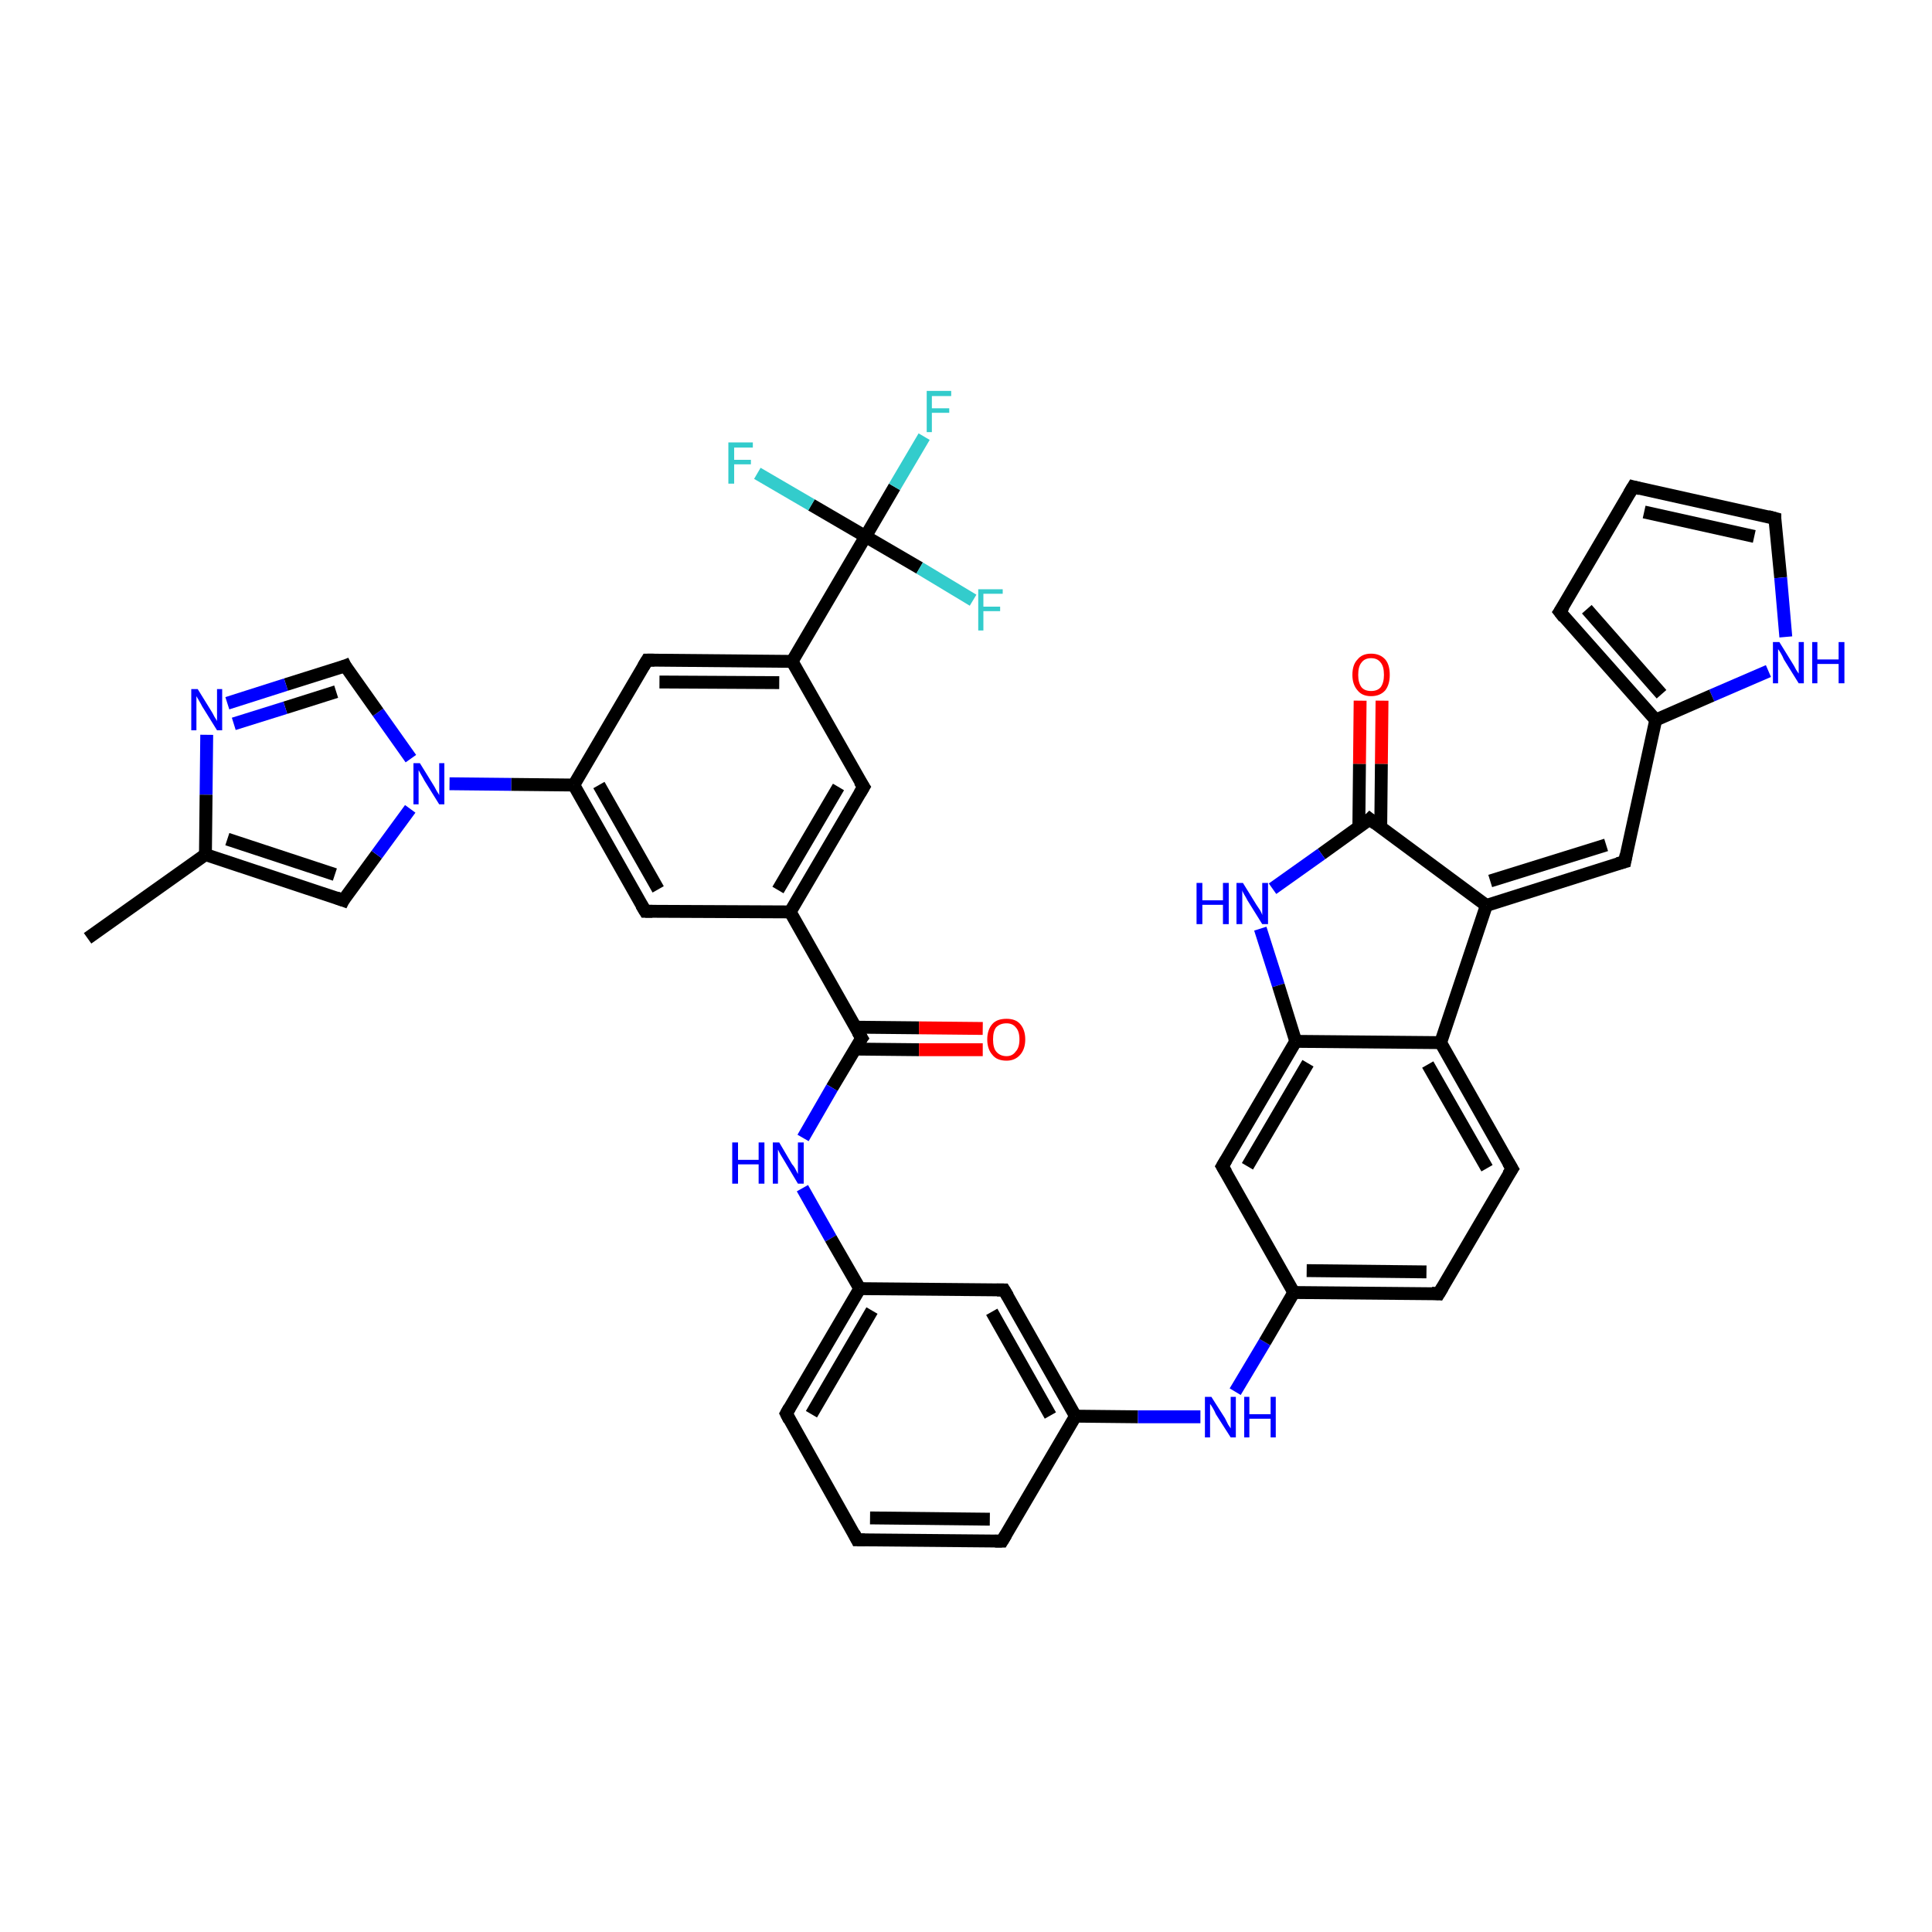 <?xml version='1.0' encoding='iso-8859-1'?>
<svg version='1.1' baseProfile='full'
              xmlns='http://www.w3.org/2000/svg'
                      xmlns:rdkit='http://www.rdkit.org/xml'
                      xmlns:xlink='http://www.w3.org/1999/xlink'
                  xml:space='preserve'
width='300px' height='300px' viewBox='0 0 300 300'>
<!-- END OF HEADER -->
<rect style='opacity:1.0;fill:#FFFFFF;stroke:none' width='300.0' height='300.0' x='0.0' y='0.0'> </rect>
<path class='bond-0 atom-0 atom-1' d='M 13.6,145.7 L 31.9,132.7' style='fill:none;fill-rule:evenodd;stroke:#000000;stroke-width:2.0px;stroke-linecap:butt;stroke-linejoin:miter;stroke-opacity:1' />
<path class='bond-1 atom-1 atom-2' d='M 31.9,132.7 L 53.3,139.8' style='fill:none;fill-rule:evenodd;stroke:#000000;stroke-width:2.0px;stroke-linecap:butt;stroke-linejoin:miter;stroke-opacity:1' />
<path class='bond-1 atom-1 atom-2' d='M 35.3,130.3 L 52.0,135.8' style='fill:none;fill-rule:evenodd;stroke:#000000;stroke-width:2.0px;stroke-linecap:butt;stroke-linejoin:miter;stroke-opacity:1' />
<path class='bond-2 atom-2 atom-3' d='M 53.3,139.8 L 58.5,132.7' style='fill:none;fill-rule:evenodd;stroke:#000000;stroke-width:2.0px;stroke-linecap:butt;stroke-linejoin:miter;stroke-opacity:1' />
<path class='bond-2 atom-2 atom-3' d='M 58.5,132.7 L 63.7,125.6' style='fill:none;fill-rule:evenodd;stroke:#0000FF;stroke-width:2.0px;stroke-linecap:butt;stroke-linejoin:miter;stroke-opacity:1' />
<path class='bond-3 atom-3 atom-4' d='M 63.8,117.8 L 58.7,110.6' style='fill:none;fill-rule:evenodd;stroke:#0000FF;stroke-width:2.0px;stroke-linecap:butt;stroke-linejoin:miter;stroke-opacity:1' />
<path class='bond-3 atom-3 atom-4' d='M 58.7,110.6 L 53.6,103.4' style='fill:none;fill-rule:evenodd;stroke:#000000;stroke-width:2.0px;stroke-linecap:butt;stroke-linejoin:miter;stroke-opacity:1' />
<path class='bond-4 atom-4 atom-5' d='M 53.6,103.4 L 44.4,106.3' style='fill:none;fill-rule:evenodd;stroke:#000000;stroke-width:2.0px;stroke-linecap:butt;stroke-linejoin:miter;stroke-opacity:1' />
<path class='bond-4 atom-4 atom-5' d='M 44.4,106.3 L 35.3,109.2' style='fill:none;fill-rule:evenodd;stroke:#0000FF;stroke-width:2.0px;stroke-linecap:butt;stroke-linejoin:miter;stroke-opacity:1' />
<path class='bond-4 atom-4 atom-5' d='M 52.2,107.4 L 44.3,109.9' style='fill:none;fill-rule:evenodd;stroke:#000000;stroke-width:2.0px;stroke-linecap:butt;stroke-linejoin:miter;stroke-opacity:1' />
<path class='bond-4 atom-4 atom-5' d='M 44.3,109.9 L 36.3,112.4' style='fill:none;fill-rule:evenodd;stroke:#0000FF;stroke-width:2.0px;stroke-linecap:butt;stroke-linejoin:miter;stroke-opacity:1' />
<path class='bond-5 atom-3 atom-6' d='M 69.8,121.7 L 79.4,121.8' style='fill:none;fill-rule:evenodd;stroke:#0000FF;stroke-width:2.0px;stroke-linecap:butt;stroke-linejoin:miter;stroke-opacity:1' />
<path class='bond-5 atom-3 atom-6' d='M 79.4,121.8 L 89.1,121.9' style='fill:none;fill-rule:evenodd;stroke:#000000;stroke-width:2.0px;stroke-linecap:butt;stroke-linejoin:miter;stroke-opacity:1' />
<path class='bond-6 atom-6 atom-7' d='M 89.1,121.9 L 100.2,141.5' style='fill:none;fill-rule:evenodd;stroke:#000000;stroke-width:2.0px;stroke-linecap:butt;stroke-linejoin:miter;stroke-opacity:1' />
<path class='bond-6 atom-6 atom-7' d='M 93.0,121.9 L 102.2,138.1' style='fill:none;fill-rule:evenodd;stroke:#000000;stroke-width:2.0px;stroke-linecap:butt;stroke-linejoin:miter;stroke-opacity:1' />
<path class='bond-7 atom-7 atom-8' d='M 100.2,141.5 L 122.7,141.6' style='fill:none;fill-rule:evenodd;stroke:#000000;stroke-width:2.0px;stroke-linecap:butt;stroke-linejoin:miter;stroke-opacity:1' />
<path class='bond-8 atom-8 atom-9' d='M 122.7,141.6 L 134.1,122.2' style='fill:none;fill-rule:evenodd;stroke:#000000;stroke-width:2.0px;stroke-linecap:butt;stroke-linejoin:miter;stroke-opacity:1' />
<path class='bond-8 atom-8 atom-9' d='M 120.8,138.2 L 130.2,122.2' style='fill:none;fill-rule:evenodd;stroke:#000000;stroke-width:2.0px;stroke-linecap:butt;stroke-linejoin:miter;stroke-opacity:1' />
<path class='bond-9 atom-9 atom-10' d='M 134.1,122.2 L 123.0,102.7' style='fill:none;fill-rule:evenodd;stroke:#000000;stroke-width:2.0px;stroke-linecap:butt;stroke-linejoin:miter;stroke-opacity:1' />
<path class='bond-10 atom-10 atom-11' d='M 123.0,102.7 L 100.5,102.5' style='fill:none;fill-rule:evenodd;stroke:#000000;stroke-width:2.0px;stroke-linecap:butt;stroke-linejoin:miter;stroke-opacity:1' />
<path class='bond-10 atom-10 atom-11' d='M 121.0,106.0 L 102.4,105.9' style='fill:none;fill-rule:evenodd;stroke:#000000;stroke-width:2.0px;stroke-linecap:butt;stroke-linejoin:miter;stroke-opacity:1' />
<path class='bond-11 atom-10 atom-12' d='M 123.0,102.7 L 134.4,83.3' style='fill:none;fill-rule:evenodd;stroke:#000000;stroke-width:2.0px;stroke-linecap:butt;stroke-linejoin:miter;stroke-opacity:1' />
<path class='bond-12 atom-12 atom-13' d='M 134.4,83.3 L 138.9,75.6' style='fill:none;fill-rule:evenodd;stroke:#000000;stroke-width:2.0px;stroke-linecap:butt;stroke-linejoin:miter;stroke-opacity:1' />
<path class='bond-12 atom-12 atom-13' d='M 138.9,75.6 L 143.5,67.8' style='fill:none;fill-rule:evenodd;stroke:#33CCCC;stroke-width:2.0px;stroke-linecap:butt;stroke-linejoin:miter;stroke-opacity:1' />
<path class='bond-13 atom-12 atom-14' d='M 134.4,83.3 L 142.8,88.2' style='fill:none;fill-rule:evenodd;stroke:#000000;stroke-width:2.0px;stroke-linecap:butt;stroke-linejoin:miter;stroke-opacity:1' />
<path class='bond-13 atom-12 atom-14' d='M 142.8,88.2 L 151.1,93.2' style='fill:none;fill-rule:evenodd;stroke:#33CCCC;stroke-width:2.0px;stroke-linecap:butt;stroke-linejoin:miter;stroke-opacity:1' />
<path class='bond-14 atom-12 atom-15' d='M 134.4,83.3 L 126.0,78.4' style='fill:none;fill-rule:evenodd;stroke:#000000;stroke-width:2.0px;stroke-linecap:butt;stroke-linejoin:miter;stroke-opacity:1' />
<path class='bond-14 atom-12 atom-15' d='M 126.0,78.4 L 117.6,73.5' style='fill:none;fill-rule:evenodd;stroke:#33CCCC;stroke-width:2.0px;stroke-linecap:butt;stroke-linejoin:miter;stroke-opacity:1' />
<path class='bond-15 atom-8 atom-16' d='M 122.7,141.6 L 133.8,161.2' style='fill:none;fill-rule:evenodd;stroke:#000000;stroke-width:2.0px;stroke-linecap:butt;stroke-linejoin:miter;stroke-opacity:1' />
<path class='bond-16 atom-16 atom-17' d='M 132.8,162.9 L 142.7,163.0' style='fill:none;fill-rule:evenodd;stroke:#000000;stroke-width:2.0px;stroke-linecap:butt;stroke-linejoin:miter;stroke-opacity:1' />
<path class='bond-16 atom-16 atom-17' d='M 142.7,163.0 L 152.6,163.0' style='fill:none;fill-rule:evenodd;stroke:#FF0000;stroke-width:2.0px;stroke-linecap:butt;stroke-linejoin:miter;stroke-opacity:1' />
<path class='bond-16 atom-16 atom-17' d='M 132.8,159.5 L 142.7,159.6' style='fill:none;fill-rule:evenodd;stroke:#000000;stroke-width:2.0px;stroke-linecap:butt;stroke-linejoin:miter;stroke-opacity:1' />
<path class='bond-16 atom-16 atom-17' d='M 142.7,159.6 L 152.6,159.7' style='fill:none;fill-rule:evenodd;stroke:#FF0000;stroke-width:2.0px;stroke-linecap:butt;stroke-linejoin:miter;stroke-opacity:1' />
<path class='bond-17 atom-16 atom-18' d='M 133.8,161.2 L 129.2,168.9' style='fill:none;fill-rule:evenodd;stroke:#000000;stroke-width:2.0px;stroke-linecap:butt;stroke-linejoin:miter;stroke-opacity:1' />
<path class='bond-17 atom-16 atom-18' d='M 129.2,168.9 L 124.7,176.7' style='fill:none;fill-rule:evenodd;stroke:#0000FF;stroke-width:2.0px;stroke-linecap:butt;stroke-linejoin:miter;stroke-opacity:1' />
<path class='bond-18 atom-18 atom-19' d='M 124.6,184.5 L 129.0,192.3' style='fill:none;fill-rule:evenodd;stroke:#0000FF;stroke-width:2.0px;stroke-linecap:butt;stroke-linejoin:miter;stroke-opacity:1' />
<path class='bond-18 atom-18 atom-19' d='M 129.0,192.3 L 133.5,200.1' style='fill:none;fill-rule:evenodd;stroke:#000000;stroke-width:2.0px;stroke-linecap:butt;stroke-linejoin:miter;stroke-opacity:1' />
<path class='bond-19 atom-19 atom-20' d='M 133.5,200.1 L 122.1,219.5' style='fill:none;fill-rule:evenodd;stroke:#000000;stroke-width:2.0px;stroke-linecap:butt;stroke-linejoin:miter;stroke-opacity:1' />
<path class='bond-19 atom-19 atom-20' d='M 135.4,203.5 L 126.0,219.6' style='fill:none;fill-rule:evenodd;stroke:#000000;stroke-width:2.0px;stroke-linecap:butt;stroke-linejoin:miter;stroke-opacity:1' />
<path class='bond-20 atom-20 atom-21' d='M 122.1,219.5 L 133.1,239.1' style='fill:none;fill-rule:evenodd;stroke:#000000;stroke-width:2.0px;stroke-linecap:butt;stroke-linejoin:miter;stroke-opacity:1' />
<path class='bond-21 atom-21 atom-22' d='M 133.1,239.1 L 155.6,239.3' style='fill:none;fill-rule:evenodd;stroke:#000000;stroke-width:2.0px;stroke-linecap:butt;stroke-linejoin:miter;stroke-opacity:1' />
<path class='bond-21 atom-21 atom-22' d='M 135.1,235.7 L 153.7,235.9' style='fill:none;fill-rule:evenodd;stroke:#000000;stroke-width:2.0px;stroke-linecap:butt;stroke-linejoin:miter;stroke-opacity:1' />
<path class='bond-22 atom-22 atom-23' d='M 155.6,239.3 L 167.0,219.9' style='fill:none;fill-rule:evenodd;stroke:#000000;stroke-width:2.0px;stroke-linecap:butt;stroke-linejoin:miter;stroke-opacity:1' />
<path class='bond-23 atom-23 atom-24' d='M 167.0,219.9 L 176.7,220.0' style='fill:none;fill-rule:evenodd;stroke:#000000;stroke-width:2.0px;stroke-linecap:butt;stroke-linejoin:miter;stroke-opacity:1' />
<path class='bond-23 atom-23 atom-24' d='M 176.7,220.0 L 186.4,220.0' style='fill:none;fill-rule:evenodd;stroke:#0000FF;stroke-width:2.0px;stroke-linecap:butt;stroke-linejoin:miter;stroke-opacity:1' />
<path class='bond-24 atom-24 atom-25' d='M 191.8,216.1 L 196.4,208.4' style='fill:none;fill-rule:evenodd;stroke:#0000FF;stroke-width:2.0px;stroke-linecap:butt;stroke-linejoin:miter;stroke-opacity:1' />
<path class='bond-24 atom-24 atom-25' d='M 196.4,208.4 L 200.9,200.7' style='fill:none;fill-rule:evenodd;stroke:#000000;stroke-width:2.0px;stroke-linecap:butt;stroke-linejoin:miter;stroke-opacity:1' />
<path class='bond-25 atom-25 atom-26' d='M 200.9,200.7 L 223.4,200.9' style='fill:none;fill-rule:evenodd;stroke:#000000;stroke-width:2.0px;stroke-linecap:butt;stroke-linejoin:miter;stroke-opacity:1' />
<path class='bond-25 atom-25 atom-26' d='M 202.9,197.3 L 221.5,197.5' style='fill:none;fill-rule:evenodd;stroke:#000000;stroke-width:2.0px;stroke-linecap:butt;stroke-linejoin:miter;stroke-opacity:1' />
<path class='bond-26 atom-26 atom-27' d='M 223.4,200.9 L 234.8,181.5' style='fill:none;fill-rule:evenodd;stroke:#000000;stroke-width:2.0px;stroke-linecap:butt;stroke-linejoin:miter;stroke-opacity:1' />
<path class='bond-27 atom-27 atom-28' d='M 234.8,181.5 L 223.7,161.9' style='fill:none;fill-rule:evenodd;stroke:#000000;stroke-width:2.0px;stroke-linecap:butt;stroke-linejoin:miter;stroke-opacity:1' />
<path class='bond-27 atom-27 atom-28' d='M 230.9,181.4 L 221.7,165.3' style='fill:none;fill-rule:evenodd;stroke:#000000;stroke-width:2.0px;stroke-linecap:butt;stroke-linejoin:miter;stroke-opacity:1' />
<path class='bond-28 atom-28 atom-29' d='M 223.7,161.9 L 230.8,140.6' style='fill:none;fill-rule:evenodd;stroke:#000000;stroke-width:2.0px;stroke-linecap:butt;stroke-linejoin:miter;stroke-opacity:1' />
<path class='bond-29 atom-29 atom-30' d='M 230.8,140.6 L 252.3,133.8' style='fill:none;fill-rule:evenodd;stroke:#000000;stroke-width:2.0px;stroke-linecap:butt;stroke-linejoin:miter;stroke-opacity:1' />
<path class='bond-29 atom-29 atom-30' d='M 231.4,136.8 L 249.4,131.2' style='fill:none;fill-rule:evenodd;stroke:#000000;stroke-width:2.0px;stroke-linecap:butt;stroke-linejoin:miter;stroke-opacity:1' />
<path class='bond-30 atom-30 atom-31' d='M 252.3,133.8 L 257.1,111.8' style='fill:none;fill-rule:evenodd;stroke:#000000;stroke-width:2.0px;stroke-linecap:butt;stroke-linejoin:miter;stroke-opacity:1' />
<path class='bond-31 atom-31 atom-32' d='M 257.1,111.8 L 242.2,95.0' style='fill:none;fill-rule:evenodd;stroke:#000000;stroke-width:2.0px;stroke-linecap:butt;stroke-linejoin:miter;stroke-opacity:1' />
<path class='bond-31 atom-31 atom-32' d='M 258.0,107.8 L 246.4,94.6' style='fill:none;fill-rule:evenodd;stroke:#000000;stroke-width:2.0px;stroke-linecap:butt;stroke-linejoin:miter;stroke-opacity:1' />
<path class='bond-32 atom-32 atom-33' d='M 242.2,95.0 L 253.6,75.6' style='fill:none;fill-rule:evenodd;stroke:#000000;stroke-width:2.0px;stroke-linecap:butt;stroke-linejoin:miter;stroke-opacity:1' />
<path class='bond-33 atom-33 atom-34' d='M 253.6,75.6 L 275.6,80.5' style='fill:none;fill-rule:evenodd;stroke:#000000;stroke-width:2.0px;stroke-linecap:butt;stroke-linejoin:miter;stroke-opacity:1' />
<path class='bond-33 atom-33 atom-34' d='M 255.3,79.5 L 272.4,83.3' style='fill:none;fill-rule:evenodd;stroke:#000000;stroke-width:2.0px;stroke-linecap:butt;stroke-linejoin:miter;stroke-opacity:1' />
<path class='bond-34 atom-34 atom-35' d='M 275.6,80.5 L 276.5,89.7' style='fill:none;fill-rule:evenodd;stroke:#000000;stroke-width:2.0px;stroke-linecap:butt;stroke-linejoin:miter;stroke-opacity:1' />
<path class='bond-34 atom-34 atom-35' d='M 276.5,89.7 L 277.3,98.9' style='fill:none;fill-rule:evenodd;stroke:#0000FF;stroke-width:2.0px;stroke-linecap:butt;stroke-linejoin:miter;stroke-opacity:1' />
<path class='bond-35 atom-29 atom-36' d='M 230.8,140.6 L 212.7,127.2' style='fill:none;fill-rule:evenodd;stroke:#000000;stroke-width:2.0px;stroke-linecap:butt;stroke-linejoin:miter;stroke-opacity:1' />
<path class='bond-36 atom-36 atom-37' d='M 214.4,128.5 L 214.5,118.6' style='fill:none;fill-rule:evenodd;stroke:#000000;stroke-width:2.0px;stroke-linecap:butt;stroke-linejoin:miter;stroke-opacity:1' />
<path class='bond-36 atom-36 atom-37' d='M 214.5,118.6 L 214.6,108.8' style='fill:none;fill-rule:evenodd;stroke:#FF0000;stroke-width:2.0px;stroke-linecap:butt;stroke-linejoin:miter;stroke-opacity:1' />
<path class='bond-36 atom-36 atom-37' d='M 211.0,128.4 L 211.1,118.6' style='fill:none;fill-rule:evenodd;stroke:#000000;stroke-width:2.0px;stroke-linecap:butt;stroke-linejoin:miter;stroke-opacity:1' />
<path class='bond-36 atom-36 atom-37' d='M 211.1,118.6 L 211.2,108.8' style='fill:none;fill-rule:evenodd;stroke:#FF0000;stroke-width:2.0px;stroke-linecap:butt;stroke-linejoin:miter;stroke-opacity:1' />
<path class='bond-37 atom-36 atom-38' d='M 212.7,127.2 L 205.2,132.6' style='fill:none;fill-rule:evenodd;stroke:#000000;stroke-width:2.0px;stroke-linecap:butt;stroke-linejoin:miter;stroke-opacity:1' />
<path class='bond-37 atom-36 atom-38' d='M 205.2,132.6 L 197.6,138.0' style='fill:none;fill-rule:evenodd;stroke:#0000FF;stroke-width:2.0px;stroke-linecap:butt;stroke-linejoin:miter;stroke-opacity:1' />
<path class='bond-38 atom-38 atom-39' d='M 195.7,144.2 L 198.5,153.0' style='fill:none;fill-rule:evenodd;stroke:#0000FF;stroke-width:2.0px;stroke-linecap:butt;stroke-linejoin:miter;stroke-opacity:1' />
<path class='bond-38 atom-38 atom-39' d='M 198.5,153.0 L 201.2,161.7' style='fill:none;fill-rule:evenodd;stroke:#000000;stroke-width:2.0px;stroke-linecap:butt;stroke-linejoin:miter;stroke-opacity:1' />
<path class='bond-39 atom-39 atom-40' d='M 201.2,161.7 L 189.8,181.1' style='fill:none;fill-rule:evenodd;stroke:#000000;stroke-width:2.0px;stroke-linecap:butt;stroke-linejoin:miter;stroke-opacity:1' />
<path class='bond-39 atom-39 atom-40' d='M 203.1,165.1 L 193.7,181.1' style='fill:none;fill-rule:evenodd;stroke:#000000;stroke-width:2.0px;stroke-linecap:butt;stroke-linejoin:miter;stroke-opacity:1' />
<path class='bond-40 atom-23 atom-41' d='M 167.0,219.9 L 155.9,200.3' style='fill:none;fill-rule:evenodd;stroke:#000000;stroke-width:2.0px;stroke-linecap:butt;stroke-linejoin:miter;stroke-opacity:1' />
<path class='bond-40 atom-23 atom-41' d='M 163.1,219.8 L 154.0,203.7' style='fill:none;fill-rule:evenodd;stroke:#000000;stroke-width:2.0px;stroke-linecap:butt;stroke-linejoin:miter;stroke-opacity:1' />
<path class='bond-41 atom-5 atom-1' d='M 32.1,114.1 L 32.0,123.4' style='fill:none;fill-rule:evenodd;stroke:#0000FF;stroke-width:2.0px;stroke-linecap:butt;stroke-linejoin:miter;stroke-opacity:1' />
<path class='bond-41 atom-5 atom-1' d='M 32.0,123.4 L 31.9,132.7' style='fill:none;fill-rule:evenodd;stroke:#000000;stroke-width:2.0px;stroke-linecap:butt;stroke-linejoin:miter;stroke-opacity:1' />
<path class='bond-42 atom-11 atom-6' d='M 100.5,102.5 L 89.1,121.9' style='fill:none;fill-rule:evenodd;stroke:#000000;stroke-width:2.0px;stroke-linecap:butt;stroke-linejoin:miter;stroke-opacity:1' />
<path class='bond-43 atom-41 atom-19' d='M 155.9,200.3 L 133.5,200.1' style='fill:none;fill-rule:evenodd;stroke:#000000;stroke-width:2.0px;stroke-linecap:butt;stroke-linejoin:miter;stroke-opacity:1' />
<path class='bond-44 atom-40 atom-25' d='M 189.8,181.1 L 200.9,200.7' style='fill:none;fill-rule:evenodd;stroke:#000000;stroke-width:2.0px;stroke-linecap:butt;stroke-linejoin:miter;stroke-opacity:1' />
<path class='bond-45 atom-39 atom-28' d='M 201.2,161.7 L 223.7,161.9' style='fill:none;fill-rule:evenodd;stroke:#000000;stroke-width:2.0px;stroke-linecap:butt;stroke-linejoin:miter;stroke-opacity:1' />
<path class='bond-46 atom-35 atom-31' d='M 274.6,104.2 L 265.8,108.0' style='fill:none;fill-rule:evenodd;stroke:#0000FF;stroke-width:2.0px;stroke-linecap:butt;stroke-linejoin:miter;stroke-opacity:1' />
<path class='bond-46 atom-35 atom-31' d='M 265.8,108.0 L 257.1,111.8' style='fill:none;fill-rule:evenodd;stroke:#000000;stroke-width:2.0px;stroke-linecap:butt;stroke-linejoin:miter;stroke-opacity:1' />
<path d='M 52.2,139.4 L 53.3,139.8 L 53.5,139.4' style='fill:none;stroke:#000000;stroke-width:2.0px;stroke-linecap:butt;stroke-linejoin:miter;stroke-opacity:1;' />
<path d='M 53.8,103.8 L 53.6,103.4 L 53.1,103.6' style='fill:none;stroke:#000000;stroke-width:2.0px;stroke-linecap:butt;stroke-linejoin:miter;stroke-opacity:1;' />
<path d='M 99.6,140.5 L 100.2,141.5 L 101.3,141.5' style='fill:none;stroke:#000000;stroke-width:2.0px;stroke-linecap:butt;stroke-linejoin:miter;stroke-opacity:1;' />
<path d='M 133.5,123.2 L 134.1,122.2 L 133.5,121.3' style='fill:none;stroke:#000000;stroke-width:2.0px;stroke-linecap:butt;stroke-linejoin:miter;stroke-opacity:1;' />
<path d='M 101.6,102.5 L 100.5,102.5 L 99.9,103.5' style='fill:none;stroke:#000000;stroke-width:2.0px;stroke-linecap:butt;stroke-linejoin:miter;stroke-opacity:1;' />
<path d='M 133.2,160.2 L 133.8,161.2 L 133.5,161.6' style='fill:none;stroke:#000000;stroke-width:2.0px;stroke-linecap:butt;stroke-linejoin:miter;stroke-opacity:1;' />
<path d='M 122.6,218.6 L 122.1,219.5 L 122.6,220.5' style='fill:none;stroke:#000000;stroke-width:2.0px;stroke-linecap:butt;stroke-linejoin:miter;stroke-opacity:1;' />
<path d='M 132.6,238.1 L 133.1,239.1 L 134.3,239.1' style='fill:none;stroke:#000000;stroke-width:2.0px;stroke-linecap:butt;stroke-linejoin:miter;stroke-opacity:1;' />
<path d='M 154.5,239.3 L 155.6,239.3 L 156.2,238.3' style='fill:none;stroke:#000000;stroke-width:2.0px;stroke-linecap:butt;stroke-linejoin:miter;stroke-opacity:1;' />
<path d='M 222.3,200.8 L 223.4,200.9 L 224.0,199.9' style='fill:none;stroke:#000000;stroke-width:2.0px;stroke-linecap:butt;stroke-linejoin:miter;stroke-opacity:1;' />
<path d='M 234.2,182.4 L 234.8,181.5 L 234.2,180.5' style='fill:none;stroke:#000000;stroke-width:2.0px;stroke-linecap:butt;stroke-linejoin:miter;stroke-opacity:1;' />
<path d='M 251.2,134.1 L 252.3,133.8 L 252.5,132.7' style='fill:none;stroke:#000000;stroke-width:2.0px;stroke-linecap:butt;stroke-linejoin:miter;stroke-opacity:1;' />
<path d='M 242.9,95.9 L 242.2,95.0 L 242.8,94.1' style='fill:none;stroke:#000000;stroke-width:2.0px;stroke-linecap:butt;stroke-linejoin:miter;stroke-opacity:1;' />
<path d='M 253.0,76.6 L 253.6,75.6 L 254.7,75.9' style='fill:none;stroke:#000000;stroke-width:2.0px;stroke-linecap:butt;stroke-linejoin:miter;stroke-opacity:1;' />
<path d='M 274.5,80.2 L 275.6,80.5 L 275.6,80.9' style='fill:none;stroke:#000000;stroke-width:2.0px;stroke-linecap:butt;stroke-linejoin:miter;stroke-opacity:1;' />
<path d='M 213.6,127.9 L 212.7,127.2 L 212.4,127.5' style='fill:none;stroke:#000000;stroke-width:2.0px;stroke-linecap:butt;stroke-linejoin:miter;stroke-opacity:1;' />
<path d='M 190.4,180.1 L 189.8,181.1 L 190.4,182.1' style='fill:none;stroke:#000000;stroke-width:2.0px;stroke-linecap:butt;stroke-linejoin:miter;stroke-opacity:1;' />
<path d='M 156.5,201.3 L 155.9,200.3 L 154.8,200.3' style='fill:none;stroke:#000000;stroke-width:2.0px;stroke-linecap:butt;stroke-linejoin:miter;stroke-opacity:1;' />
<path class='atom-3' d='M 65.2 118.5
L 67.3 121.9
Q 67.5 122.2, 67.8 122.8
Q 68.2 123.4, 68.2 123.5
L 68.2 118.5
L 69.0 118.5
L 69.0 124.9
L 68.2 124.9
L 65.9 121.2
Q 65.7 120.8, 65.4 120.3
Q 65.1 119.8, 65.0 119.6
L 65.0 124.9
L 64.2 124.9
L 64.2 118.5
L 65.2 118.5
' fill='#0000FF'/>
<path class='atom-5' d='M 30.7 107.0
L 32.8 110.4
Q 33.0 110.7, 33.3 111.3
Q 33.7 111.9, 33.7 112.0
L 33.7 107.0
L 34.5 107.0
L 34.5 113.4
L 33.7 113.4
L 31.4 109.7
Q 31.2 109.3, 30.9 108.8
Q 30.6 108.3, 30.5 108.1
L 30.5 113.4
L 29.7 113.4
L 29.7 107.0
L 30.7 107.0
' fill='#0000FF'/>
<path class='atom-13' d='M 143.9 60.7
L 147.7 60.7
L 147.7 61.5
L 144.7 61.5
L 144.7 63.4
L 147.4 63.4
L 147.4 64.1
L 144.7 64.1
L 144.7 67.1
L 143.9 67.1
L 143.9 60.7
' fill='#33CCCC'/>
<path class='atom-14' d='M 151.9 91.5
L 155.7 91.5
L 155.7 92.2
L 152.7 92.2
L 152.7 94.2
L 155.3 94.2
L 155.3 94.9
L 152.7 94.9
L 152.7 97.9
L 151.9 97.9
L 151.9 91.5
' fill='#33CCCC'/>
<path class='atom-15' d='M 113.1 68.7
L 116.9 68.7
L 116.9 69.5
L 114.0 69.5
L 114.0 71.4
L 116.6 71.4
L 116.6 72.1
L 114.0 72.1
L 114.0 75.1
L 113.1 75.1
L 113.1 68.7
' fill='#33CCCC'/>
<path class='atom-17' d='M 153.3 161.4
Q 153.3 159.9, 154.1 159.0
Q 154.8 158.2, 156.3 158.2
Q 157.7 158.2, 158.4 159.0
Q 159.2 159.9, 159.2 161.4
Q 159.2 162.9, 158.4 163.8
Q 157.6 164.7, 156.3 164.7
Q 154.8 164.7, 154.1 163.8
Q 153.3 162.9, 153.3 161.4
M 156.3 164.0
Q 157.2 164.0, 157.7 163.3
Q 158.3 162.7, 158.3 161.4
Q 158.3 160.1, 157.7 159.5
Q 157.2 158.9, 156.3 158.9
Q 155.3 158.9, 154.7 159.5
Q 154.2 160.1, 154.2 161.4
Q 154.2 162.7, 154.7 163.3
Q 155.3 164.0, 156.3 164.0
' fill='#FF0000'/>
<path class='atom-18' d='M 113.7 177.4
L 114.6 177.4
L 114.6 180.1
L 117.8 180.1
L 117.8 177.4
L 118.7 177.4
L 118.7 183.8
L 117.8 183.8
L 117.8 180.8
L 114.6 180.8
L 114.6 183.8
L 113.7 183.8
L 113.7 177.4
' fill='#0000FF'/>
<path class='atom-18' d='M 121.0 177.4
L 123.0 180.8
Q 123.3 181.1, 123.6 181.7
Q 123.9 182.3, 123.9 182.3
L 123.9 177.4
L 124.8 177.4
L 124.8 183.8
L 123.9 183.8
L 121.7 180.1
Q 121.4 179.6, 121.1 179.1
Q 120.9 178.7, 120.8 178.5
L 120.8 183.8
L 120.0 183.8
L 120.0 177.4
L 121.0 177.4
' fill='#0000FF'/>
<path class='atom-24' d='M 188.1 216.9
L 190.2 220.2
Q 190.4 220.6, 190.7 221.2
Q 191.1 221.8, 191.1 221.8
L 191.1 216.9
L 191.9 216.9
L 191.9 223.2
L 191.1 223.2
L 188.8 219.6
Q 188.6 219.1, 188.3 218.6
Q 188.0 218.1, 187.9 218.0
L 187.9 223.2
L 187.1 223.2
L 187.1 216.9
L 188.1 216.9
' fill='#0000FF'/>
<path class='atom-24' d='M 193.2 216.9
L 194.0 216.9
L 194.0 219.6
L 197.3 219.6
L 197.3 216.9
L 198.1 216.9
L 198.1 223.2
L 197.3 223.2
L 197.3 220.3
L 194.0 220.3
L 194.0 223.2
L 193.2 223.2
L 193.2 216.9
' fill='#0000FF'/>
<path class='atom-35' d='M 276.3 99.7
L 278.4 103.1
Q 278.6 103.4, 278.9 104.0
Q 279.3 104.6, 279.3 104.6
L 279.3 99.7
L 280.1 99.7
L 280.1 106.1
L 279.3 106.1
L 277.0 102.4
Q 276.8 101.9, 276.5 101.4
Q 276.2 100.9, 276.1 100.8
L 276.1 106.1
L 275.3 106.1
L 275.3 99.7
L 276.3 99.7
' fill='#0000FF'/>
<path class='atom-35' d='M 281.4 99.7
L 282.2 99.7
L 282.2 102.4
L 285.5 102.4
L 285.5 99.7
L 286.4 99.7
L 286.4 106.1
L 285.5 106.1
L 285.5 103.1
L 282.2 103.1
L 282.2 106.1
L 281.4 106.1
L 281.4 99.7
' fill='#0000FF'/>
<path class='atom-37' d='M 210.0 104.8
Q 210.0 103.2, 210.8 102.4
Q 211.5 101.5, 212.9 101.5
Q 214.3 101.5, 215.1 102.4
Q 215.8 103.2, 215.8 104.8
Q 215.8 106.3, 215.1 107.2
Q 214.3 108.1, 212.9 108.1
Q 211.5 108.1, 210.8 107.2
Q 210.0 106.3, 210.0 104.8
M 212.9 107.3
Q 213.9 107.3, 214.4 106.7
Q 214.9 106.0, 214.9 104.8
Q 214.9 103.5, 214.4 102.9
Q 213.9 102.2, 212.9 102.2
Q 211.9 102.2, 211.4 102.9
Q 210.9 103.5, 210.9 104.8
Q 210.9 106.0, 211.4 106.7
Q 211.9 107.3, 212.9 107.3
' fill='#FF0000'/>
<path class='atom-38' d='M 185.8 137.1
L 186.7 137.1
L 186.7 139.8
L 189.9 139.8
L 189.9 137.1
L 190.8 137.1
L 190.8 143.5
L 189.9 143.5
L 189.9 140.5
L 186.7 140.5
L 186.7 143.5
L 185.8 143.5
L 185.8 137.1
' fill='#0000FF'/>
<path class='atom-38' d='M 193.0 137.1
L 195.1 140.5
Q 195.3 140.8, 195.7 141.4
Q 196.0 142.0, 196.0 142.1
L 196.0 137.1
L 196.9 137.1
L 196.9 143.5
L 196.0 143.5
L 193.7 139.8
Q 193.5 139.4, 193.2 138.9
Q 192.9 138.4, 192.9 138.2
L 192.9 143.5
L 192.0 143.5
L 192.0 137.1
L 193.0 137.1
' fill='#0000FF'/>
</svg>
